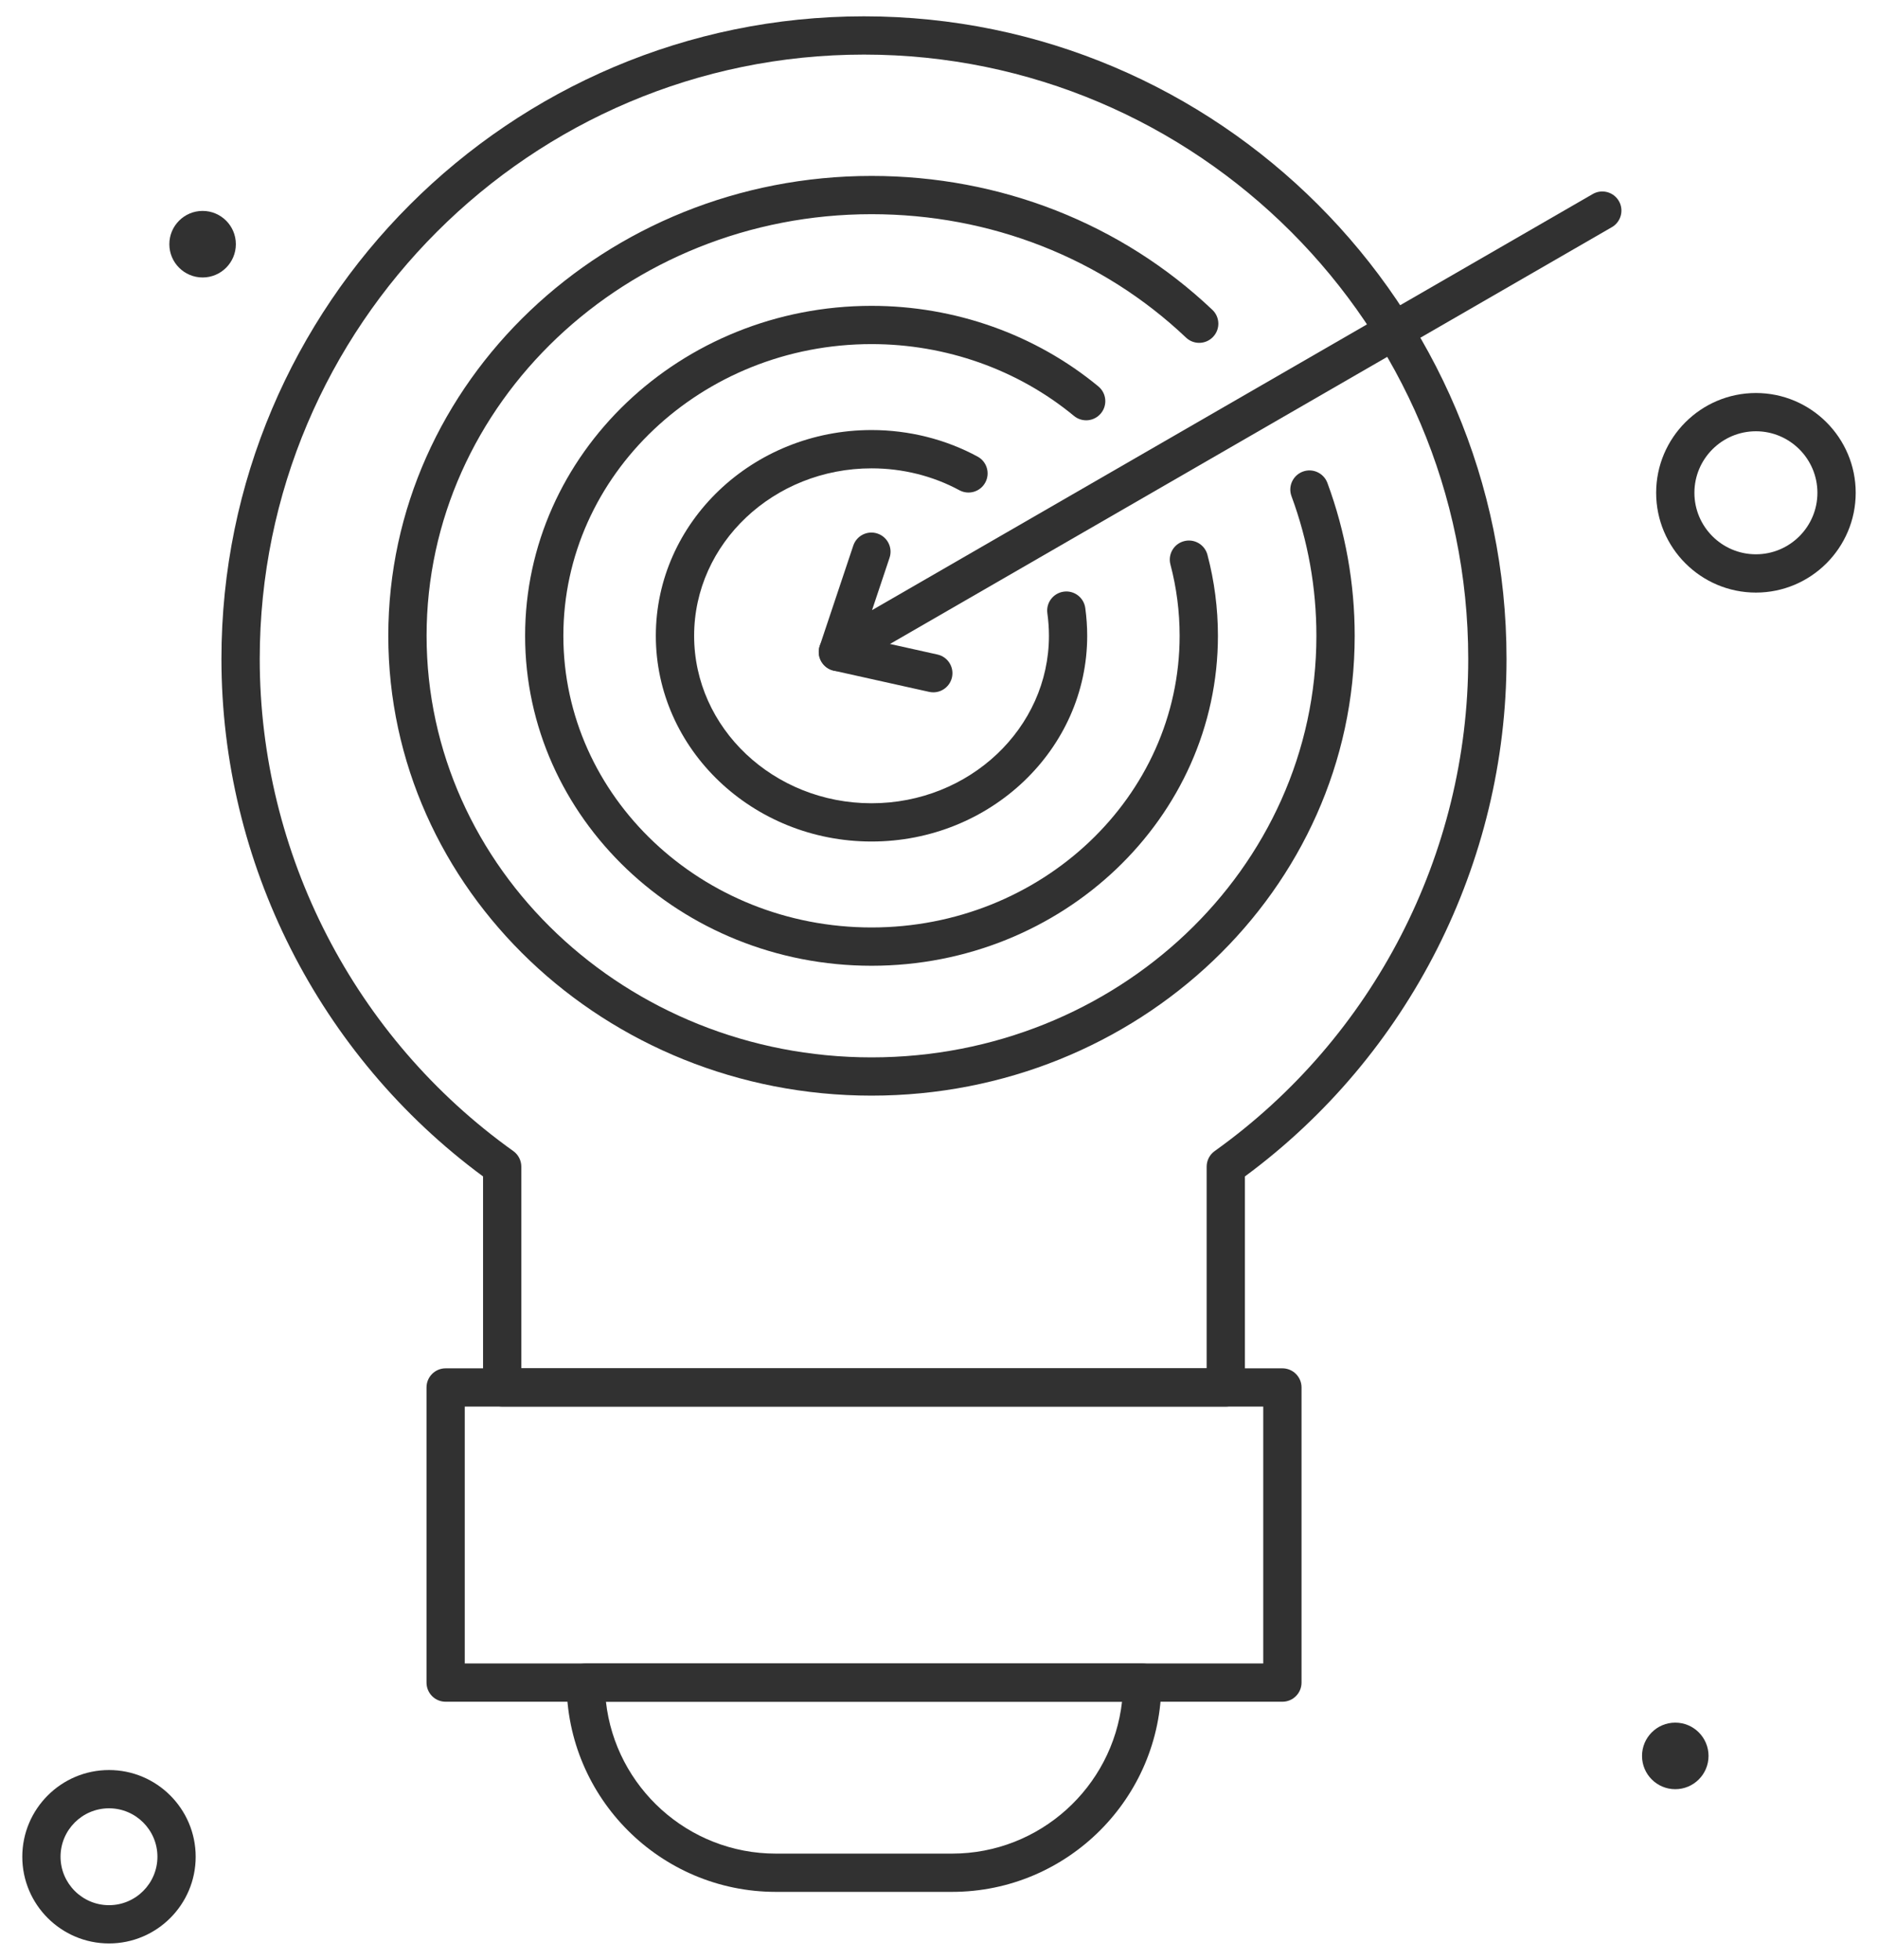 <svg width="46" height="48" viewBox="0 0 46 48" fill="none" xmlns="http://www.w3.org/2000/svg">
<path d="M30.024 34.451H12.3C12.042 34.451 11.832 34.242 11.832 33.983V28.814C7.815 25.851 5.424 21.132 5.424 16.138C5.424 7.46 12.484 0.4 21.162 0.4C29.84 0.4 36.901 7.46 36.901 16.138C36.901 21.131 34.51 25.851 30.493 28.814V33.983C30.493 34.242 30.283 34.451 30.024 34.451ZM12.769 33.514H29.556V28.574C29.556 28.423 29.629 28.281 29.752 28.193C33.641 25.416 35.963 20.91 35.963 16.138C35.963 7.977 29.324 1.337 21.163 1.337C13.001 1.337 6.362 7.977 6.362 16.138C6.362 20.91 8.684 25.417 12.573 28.193C12.696 28.281 12.769 28.423 12.769 28.574V33.514Z" fill="#313131"/>
<path d="M31.411 41.68H10.915C10.656 41.68 10.447 41.47 10.447 41.211V33.983C10.447 33.724 10.656 33.514 10.915 33.514H31.411C31.67 33.514 31.88 33.724 31.88 33.983V41.211C31.88 41.47 31.67 41.68 31.411 41.68ZM11.384 40.743H30.942V34.451H11.384V40.743Z" fill="#313131"/>
<path d="M23.319 46.337H19.004C16.177 46.337 13.878 44.038 13.878 41.211C13.878 40.952 14.088 40.743 14.347 40.743H27.978C28.237 40.743 28.447 40.952 28.447 41.211C28.447 44.038 26.146 46.337 23.319 46.337ZM14.842 41.68C15.075 43.77 16.853 45.4 19.004 45.4H23.319C25.471 45.4 27.249 43.77 27.483 41.68H14.842Z" fill="#313131"/>
<path d="M21.348 26.835C14.821 26.835 9.511 21.783 9.511 15.572C9.511 9.362 14.821 4.309 21.348 4.309C24.5 4.309 27.465 5.474 29.696 7.589C29.884 7.767 29.892 8.063 29.713 8.251C29.535 8.439 29.238 8.447 29.051 8.269C26.994 6.32 24.259 5.246 21.348 5.246C15.338 5.246 10.449 9.879 10.449 15.572C10.449 21.266 15.338 25.898 21.348 25.898C27.356 25.898 32.244 21.266 32.244 15.572C32.244 14.399 32.039 13.249 31.634 12.153C31.544 11.911 31.669 11.641 31.912 11.551C32.154 11.461 32.424 11.586 32.514 11.829C32.957 13.029 33.182 14.288 33.182 15.572C33.182 21.783 27.873 26.835 21.348 26.835Z" fill="#313131"/>
<path d="M21.348 23.654C16.669 23.654 12.862 20.028 12.862 15.572C12.862 11.116 16.668 7.491 21.348 7.491C23.39 7.491 25.363 8.192 26.903 9.464C27.103 9.629 27.131 9.925 26.966 10.124C26.801 10.324 26.506 10.352 26.306 10.187C24.933 9.053 23.172 8.428 21.348 8.428C17.185 8.428 13.799 11.633 13.799 15.572C13.799 19.511 17.185 22.716 21.348 22.716C25.509 22.716 28.894 19.511 28.894 15.572C28.894 14.978 28.818 14.391 28.669 13.828C28.602 13.578 28.751 13.321 29.001 13.255C29.251 13.188 29.508 13.337 29.575 13.587C29.745 14.229 29.832 14.897 29.832 15.572C29.832 20.028 26.026 23.654 21.348 23.654Z" fill="#313131"/>
<path d="M21.348 20.611C18.434 20.611 16.064 18.351 16.064 15.572C16.064 12.794 18.434 10.533 21.348 10.533C22.262 10.533 23.16 10.758 23.945 11.183C24.173 11.306 24.258 11.591 24.134 11.818C24.011 12.046 23.727 12.13 23.499 12.007C22.85 11.656 22.106 11.471 21.348 11.471C18.951 11.471 17.002 13.31 17.002 15.572C17.002 17.834 18.951 19.674 21.348 19.674C23.744 19.674 25.693 17.834 25.693 15.572C25.693 15.392 25.68 15.205 25.654 15.018C25.619 14.762 25.799 14.526 26.056 14.491C26.313 14.456 26.548 14.636 26.583 14.892C26.614 15.121 26.63 15.35 26.63 15.572C26.63 18.351 24.26 20.611 21.348 20.611Z" fill="#313131"/>
<path d="M20.523 16.437C20.417 16.437 20.312 16.401 20.227 16.331C20.076 16.208 20.017 16.004 20.079 15.82L20.9 13.364C20.982 13.118 21.248 12.986 21.493 13.068C21.738 13.15 21.871 13.415 21.789 13.661L21.36 14.944L39.012 4.753C39.236 4.623 39.523 4.7 39.653 4.924C39.782 5.148 39.705 5.435 39.481 5.564L20.758 16.374C20.685 16.416 20.604 16.437 20.523 16.437Z" fill="#313131"/>
<path d="M22.861 16.957C22.827 16.957 22.793 16.953 22.759 16.946L20.422 16.426C20.169 16.369 20.009 16.119 20.066 15.866C20.122 15.613 20.373 15.454 20.625 15.511L22.962 16.031C23.215 16.087 23.374 16.337 23.318 16.59C23.269 16.808 23.076 16.957 22.861 16.957Z" fill="#313131"/>
<path d="M43.01 14.514C41.662 14.514 40.566 13.418 40.566 12.07C40.566 10.722 41.662 9.626 43.01 9.626C44.357 9.626 45.454 10.722 45.454 12.07C45.454 13.418 44.357 14.514 43.01 14.514ZM43.01 10.563C42.179 10.563 41.503 11.239 41.503 12.07C41.503 12.901 42.179 13.576 43.01 13.576C43.84 13.576 44.516 12.901 44.516 12.07C44.516 11.239 43.84 10.563 43.01 10.563Z" fill="#313131"/>
<path d="M2.67 47.6C1.499 47.6 0.546 46.648 0.546 45.477C0.546 44.306 1.499 43.353 2.67 43.353C3.841 43.353 4.793 44.306 4.793 45.477C4.793 46.648 3.841 47.6 2.67 47.6ZM2.67 44.29C2.015 44.29 1.483 44.822 1.483 45.476C1.483 46.13 2.016 46.663 2.67 46.663C3.324 46.663 3.856 46.13 3.856 45.476C3.856 44.822 3.324 44.29 2.67 44.29Z" fill="#313131"/>
<path d="M41.034 43.822C41.484 43.822 41.849 43.457 41.849 43.007C41.849 42.557 41.484 42.192 41.034 42.192C40.584 42.192 40.22 42.557 40.22 43.007C40.22 43.457 40.584 43.822 41.034 43.822Z" fill="#313131"/>
<path d="M4.963 6.796C5.413 6.796 5.777 6.431 5.777 5.981C5.777 5.531 5.413 5.166 4.963 5.166C4.513 5.166 4.148 5.531 4.148 5.981C4.148 6.431 4.513 6.796 4.963 6.796Z" fill="#313131"/>
</svg>
